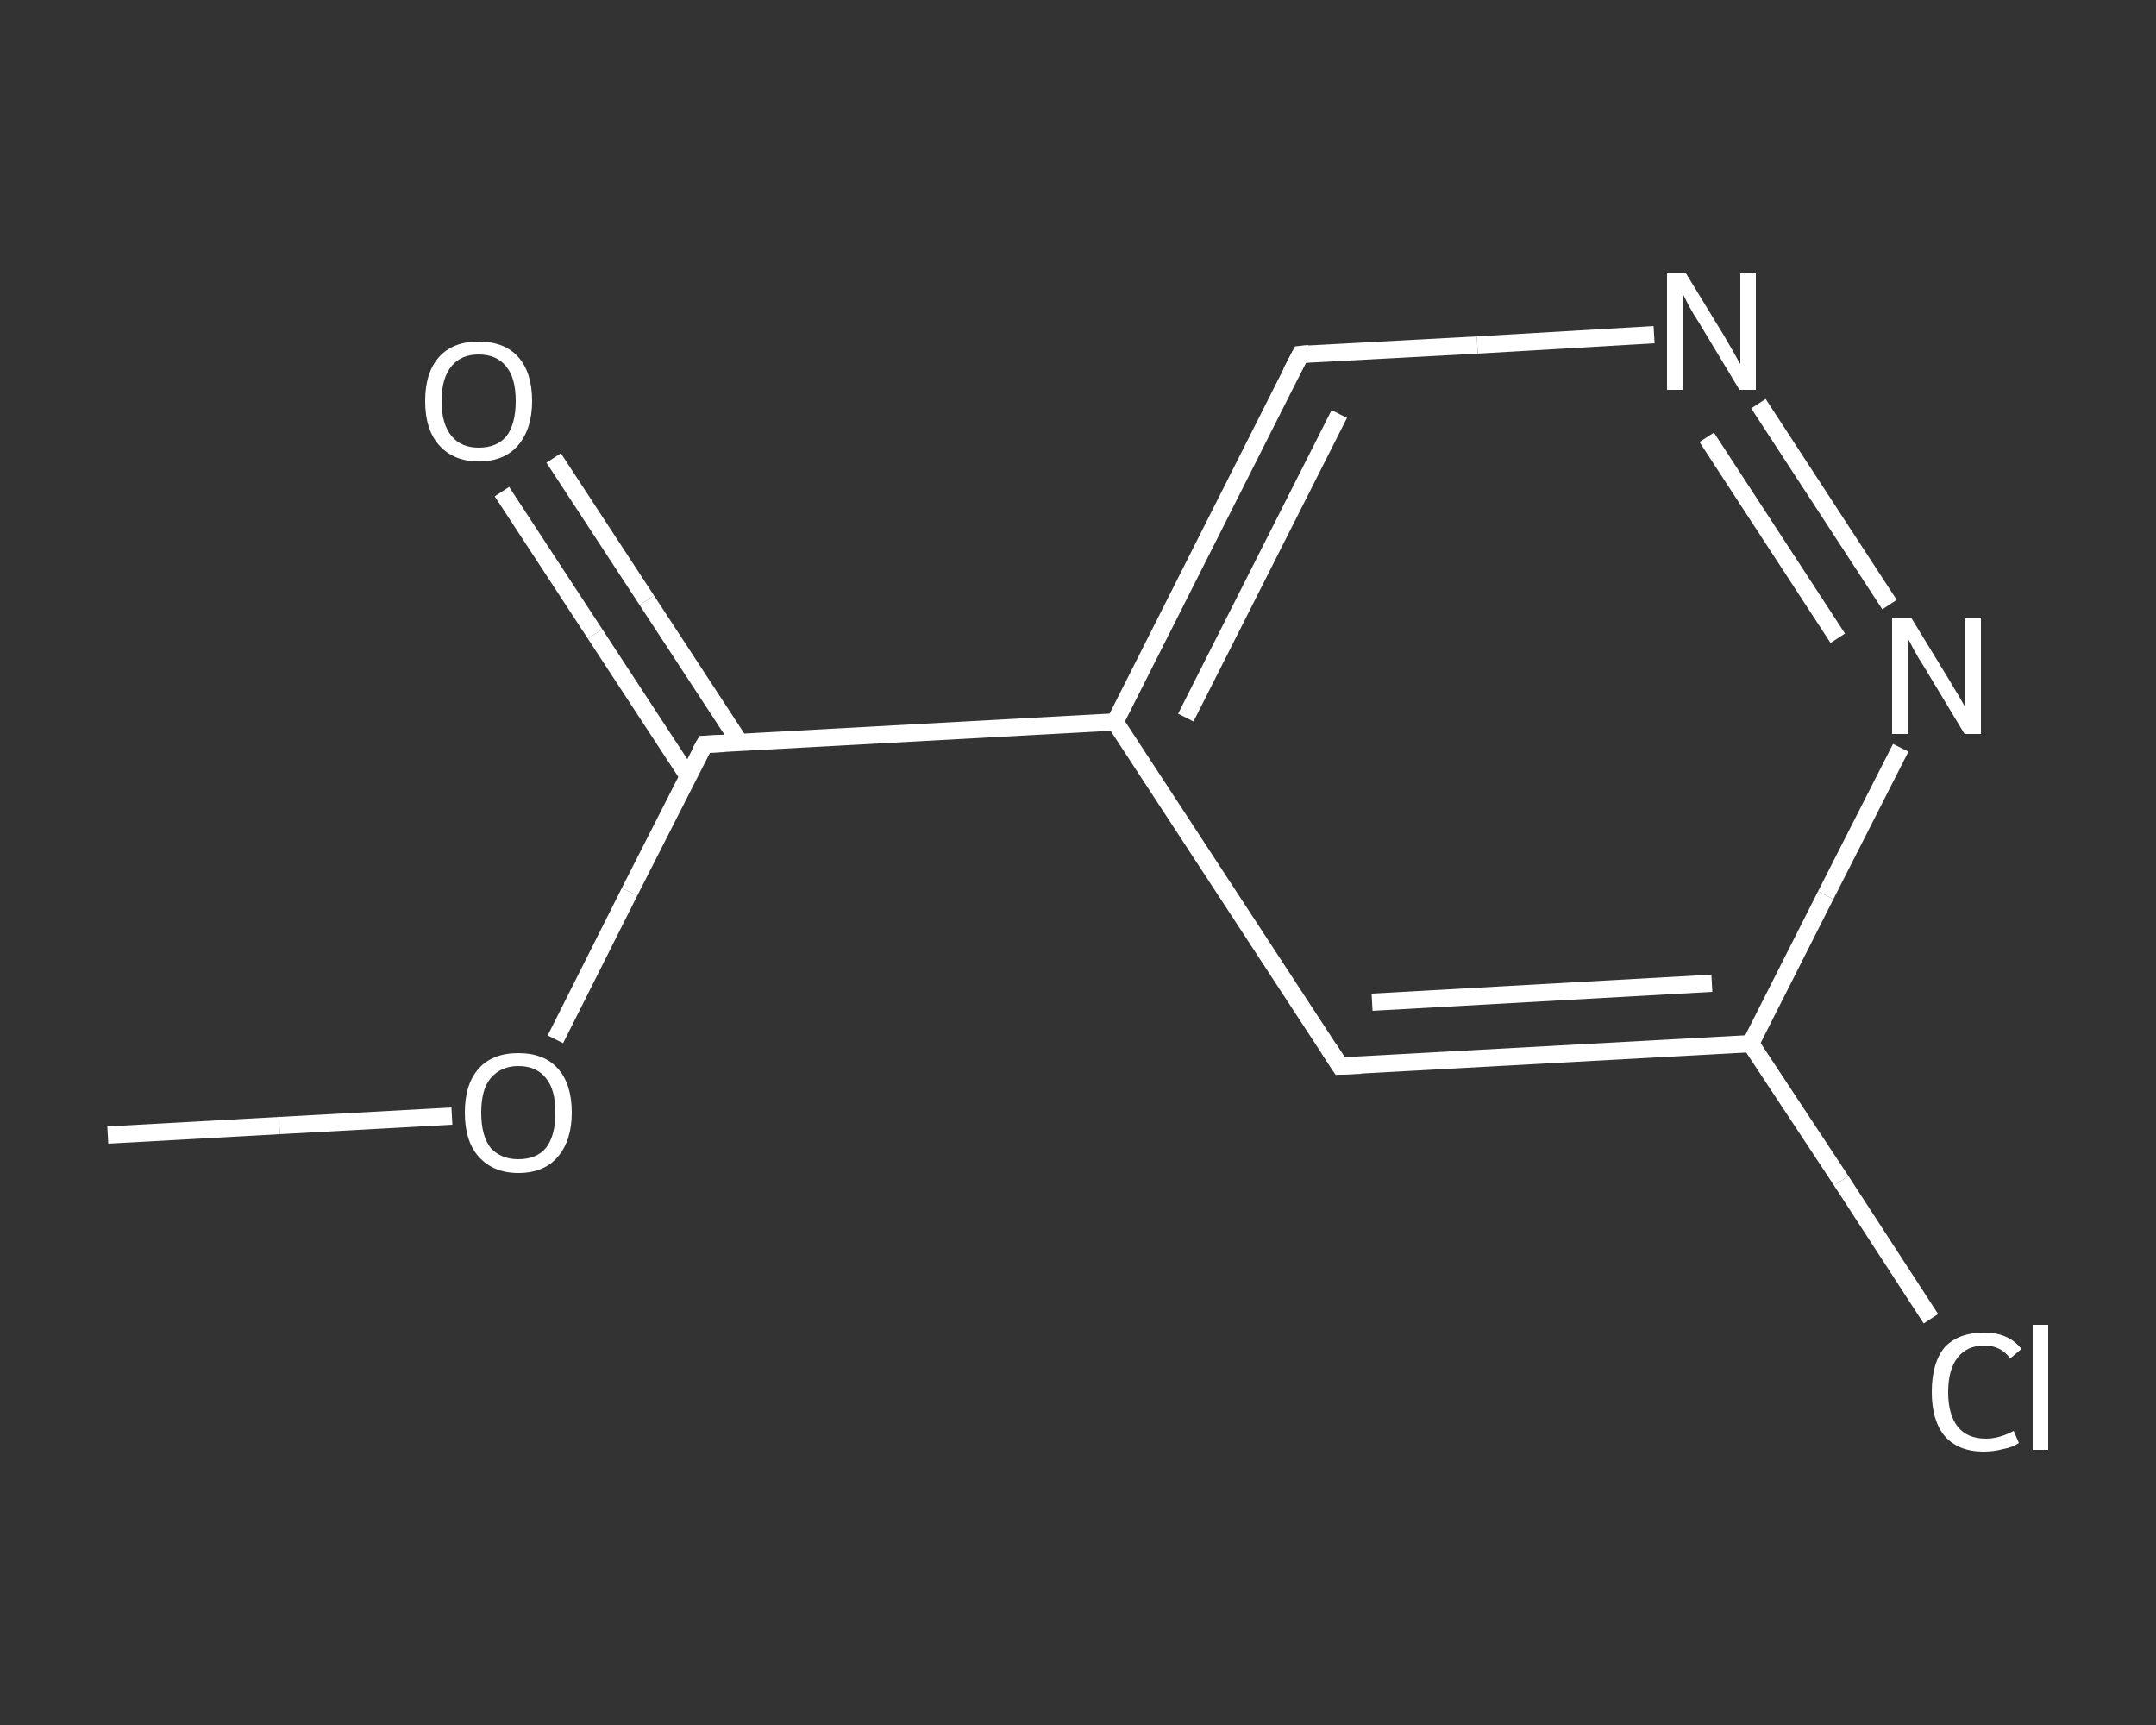 <?xml version='1.0' encoding='iso-8859-1'?>
<svg version='1.1' baseProfile='full'
              xmlns='http://www.w3.org/2000/svg'
                      xmlns:rdkit='http://www.rdkit.org/xml'
                      xmlns:xlink='http://www.w3.org/1999/xlink'
                  xml:space='preserve'
width='250px' height='200px' viewBox='0 0 250 200'>
<rect x="0" y="0" width="250" height="200" fill="#333333" stroke="none"/>
<!-- END OF HEADER -->
<rect style='opacity:1.0;fill:transparent;stroke:none' width='250.0' height='200.0' x='0.0' y='0.0'> </rect>
<path class='bond-0 atom-0 atom-1' d='M 12.5,131.6 L 32.4,130.5' style='fill:none;fill-rule:evenodd;stroke:#FFFFFF;stroke-width:2.0px;stroke-linecap:butt;stroke-linejoin:miter;stroke-opacity:1' />
<path class='bond-0 atom-0 atom-1' d='M 32.4,130.5 L 52.4,129.4' style='fill:none;fill-rule:evenodd;stroke:#FFFFFF;stroke-width:2.0px;stroke-linecap:butt;stroke-linejoin:miter;stroke-opacity:1' />
<path class='bond-1 atom-1 atom-2' d='M 64.4,120.5 L 73.0,103.4' style='fill:none;fill-rule:evenodd;stroke:#FFFFFF;stroke-width:2.0px;stroke-linecap:butt;stroke-linejoin:miter;stroke-opacity:1' />
<path class='bond-1 atom-1 atom-2' d='M 73.0,103.4 L 81.7,86.3' style='fill:none;fill-rule:evenodd;stroke:#FFFFFF;stroke-width:2.0px;stroke-linecap:butt;stroke-linejoin:miter;stroke-opacity:1' />
<path class='bond-2 atom-2 atom-3' d='M 85.8,86.1 L 75.0,69.6' style='fill:none;fill-rule:evenodd;stroke:#FFFFFF;stroke-width:2.0px;stroke-linecap:butt;stroke-linejoin:miter;stroke-opacity:1' />
<path class='bond-2 atom-2 atom-3' d='M 75.0,69.6 L 64.2,53.1' style='fill:none;fill-rule:evenodd;stroke:#FFFFFF;stroke-width:2.0px;stroke-linecap:butt;stroke-linejoin:miter;stroke-opacity:1' />
<path class='bond-2 atom-2 atom-3' d='M 79.8,90.0 L 69.0,73.5' style='fill:none;fill-rule:evenodd;stroke:#FFFFFF;stroke-width:2.0px;stroke-linecap:butt;stroke-linejoin:miter;stroke-opacity:1' />
<path class='bond-2 atom-2 atom-3' d='M 69.0,73.5 L 58.2,57.0' style='fill:none;fill-rule:evenodd;stroke:#FFFFFF;stroke-width:2.0px;stroke-linecap:butt;stroke-linejoin:miter;stroke-opacity:1' />
<path class='bond-3 atom-2 atom-4' d='M 81.7,86.3 L 129.3,83.7' style='fill:none;fill-rule:evenodd;stroke:#FFFFFF;stroke-width:2.0px;stroke-linecap:butt;stroke-linejoin:miter;stroke-opacity:1' />
<path class='bond-4 atom-4 atom-5' d='M 129.3,83.7 L 150.8,41.1' style='fill:none;fill-rule:evenodd;stroke:#FFFFFF;stroke-width:2.0px;stroke-linecap:butt;stroke-linejoin:miter;stroke-opacity:1' />
<path class='bond-4 atom-4 atom-5' d='M 137.5,83.2 L 155.3,48.0' style='fill:none;fill-rule:evenodd;stroke:#FFFFFF;stroke-width:2.0px;stroke-linecap:butt;stroke-linejoin:miter;stroke-opacity:1' />
<path class='bond-5 atom-5 atom-6' d='M 150.8,41.1 L 171.3,40.0' style='fill:none;fill-rule:evenodd;stroke:#FFFFFF;stroke-width:2.0px;stroke-linecap:butt;stroke-linejoin:miter;stroke-opacity:1' />
<path class='bond-5 atom-5 atom-6' d='M 171.3,40.0 L 191.8,38.8' style='fill:none;fill-rule:evenodd;stroke:#FFFFFF;stroke-width:2.0px;stroke-linecap:butt;stroke-linejoin:miter;stroke-opacity:1' />
<path class='bond-6 atom-6 atom-7' d='M 203.9,46.8 L 219.1,70.1' style='fill:none;fill-rule:evenodd;stroke:#FFFFFF;stroke-width:2.0px;stroke-linecap:butt;stroke-linejoin:miter;stroke-opacity:1' />
<path class='bond-6 atom-6 atom-7' d='M 197.9,50.7 L 213.1,74.0' style='fill:none;fill-rule:evenodd;stroke:#FFFFFF;stroke-width:2.0px;stroke-linecap:butt;stroke-linejoin:miter;stroke-opacity:1' />
<path class='bond-7 atom-7 atom-8' d='M 220.4,86.7 L 211.7,103.8' style='fill:none;fill-rule:evenodd;stroke:#FFFFFF;stroke-width:2.0px;stroke-linecap:butt;stroke-linejoin:miter;stroke-opacity:1' />
<path class='bond-7 atom-7 atom-8' d='M 211.7,103.8 L 203.0,121.0' style='fill:none;fill-rule:evenodd;stroke:#FFFFFF;stroke-width:2.0px;stroke-linecap:butt;stroke-linejoin:miter;stroke-opacity:1' />
<path class='bond-8 atom-8 atom-9' d='M 203.0,121.0 L 213.5,136.9' style='fill:none;fill-rule:evenodd;stroke:#FFFFFF;stroke-width:2.0px;stroke-linecap:butt;stroke-linejoin:miter;stroke-opacity:1' />
<path class='bond-8 atom-8 atom-9' d='M 213.5,136.9 L 223.9,152.9' style='fill:none;fill-rule:evenodd;stroke:#FFFFFF;stroke-width:2.0px;stroke-linecap:butt;stroke-linejoin:miter;stroke-opacity:1' />
<path class='bond-9 atom-8 atom-10' d='M 203.0,121.0 L 155.4,123.6' style='fill:none;fill-rule:evenodd;stroke:#FFFFFF;stroke-width:2.0px;stroke-linecap:butt;stroke-linejoin:miter;stroke-opacity:1' />
<path class='bond-9 atom-8 atom-10' d='M 198.5,114.0 L 159.1,116.2' style='fill:none;fill-rule:evenodd;stroke:#FFFFFF;stroke-width:2.0px;stroke-linecap:butt;stroke-linejoin:miter;stroke-opacity:1' />
<path class='bond-10 atom-10 atom-4' d='M 155.4,123.6 L 129.3,83.7' style='fill:none;fill-rule:evenodd;stroke:#FFFFFF;stroke-width:2.0px;stroke-linecap:butt;stroke-linejoin:miter;stroke-opacity:1' />
<path d='M 81.2,87.2 L 81.7,86.3 L 84.0,86.2' style='fill:none;stroke:#FFFFFF;stroke-width:2.0px;stroke-linecap:butt;stroke-linejoin:miter;stroke-opacity:1;' />
<path d='M 149.7,43.2 L 150.8,41.1 L 151.8,41.0' style='fill:none;stroke:#FFFFFF;stroke-width:2.0px;stroke-linecap:butt;stroke-linejoin:miter;stroke-opacity:1;' />
<path d='M 157.8,123.5 L 155.4,123.6 L 154.1,121.6' style='fill:none;stroke:#FFFFFF;stroke-width:2.0px;stroke-linecap:butt;stroke-linejoin:miter;stroke-opacity:1;' />
<path class='atom-1' d='M 53.9 129.0
Q 53.9 125.7, 55.5 123.9
Q 57.1 122.1, 60.1 122.1
Q 63.1 122.1, 64.7 123.9
Q 66.3 125.7, 66.3 129.0
Q 66.3 132.2, 64.7 134.1
Q 63.1 136.0, 60.1 136.0
Q 57.2 136.0, 55.5 134.1
Q 53.9 132.3, 53.9 129.0
M 60.1 134.4
Q 62.2 134.4, 63.3 133.1
Q 64.4 131.7, 64.4 129.0
Q 64.4 126.3, 63.3 125.0
Q 62.2 123.6, 60.1 123.6
Q 58.1 123.6, 56.9 125.0
Q 55.8 126.3, 55.8 129.0
Q 55.8 131.7, 56.9 133.1
Q 58.1 134.4, 60.1 134.4
' fill='#FFFFFF'/>
<path class='atom-3' d='M 49.3 46.5
Q 49.3 43.2, 50.9 41.4
Q 52.5 39.6, 55.5 39.6
Q 58.5 39.6, 60.1 41.4
Q 61.7 43.2, 61.7 46.5
Q 61.7 49.7, 60.1 51.6
Q 58.5 53.5, 55.5 53.5
Q 52.6 53.5, 50.9 51.6
Q 49.3 49.8, 49.3 46.5
M 55.5 51.9
Q 57.6 51.9, 58.7 50.6
Q 59.8 49.2, 59.8 46.5
Q 59.8 43.8, 58.7 42.5
Q 57.6 41.1, 55.5 41.1
Q 53.5 41.1, 52.4 42.4
Q 51.2 43.8, 51.2 46.5
Q 51.2 49.2, 52.4 50.6
Q 53.5 51.9, 55.5 51.9
' fill='#FFFFFF'/>
<path class='atom-6' d='M 195.5 31.7
L 199.9 38.9
Q 200.3 39.6, 201.0 40.8
Q 201.7 42.1, 201.8 42.2
L 201.8 31.7
L 203.6 31.7
L 203.6 45.2
L 201.7 45.2
L 197.0 37.4
Q 196.4 36.5, 195.8 35.4
Q 195.3 34.4, 195.1 34.0
L 195.1 45.2
L 193.3 45.2
L 193.3 31.7
L 195.5 31.7
' fill='#FFFFFF'/>
<path class='atom-7' d='M 221.6 71.6
L 226.0 78.8
Q 226.4 79.5, 227.2 80.8
Q 227.9 82.0, 227.9 82.1
L 227.9 71.6
L 229.7 71.6
L 229.7 85.1
L 227.8 85.1
L 223.1 77.3
Q 222.5 76.4, 221.9 75.3
Q 221.4 74.3, 221.2 74.0
L 221.2 85.1
L 219.4 85.1
L 219.4 71.6
L 221.6 71.6
' fill='#FFFFFF'/>
<path class='atom-9' d='M 224.0 161.4
Q 224.0 158.0, 225.5 156.2
Q 227.1 154.5, 230.1 154.5
Q 232.9 154.5, 234.4 156.4
L 233.1 157.5
Q 232.0 156.0, 230.1 156.0
Q 228.1 156.0, 227.0 157.4
Q 225.9 158.8, 225.9 161.4
Q 225.9 164.0, 227.0 165.4
Q 228.1 166.8, 230.3 166.8
Q 231.8 166.8, 233.5 165.9
L 234.1 167.3
Q 233.4 167.8, 232.3 168.0
Q 231.2 168.3, 230.0 168.3
Q 227.1 168.3, 225.5 166.5
Q 224.0 164.7, 224.0 161.4
' fill='#FFFFFF'/>
<path class='atom-9' d='M 235.7 153.6
L 237.5 153.6
L 237.5 168.1
L 235.7 168.1
L 235.7 153.6
' fill='#FFFFFF'/>
</svg>
